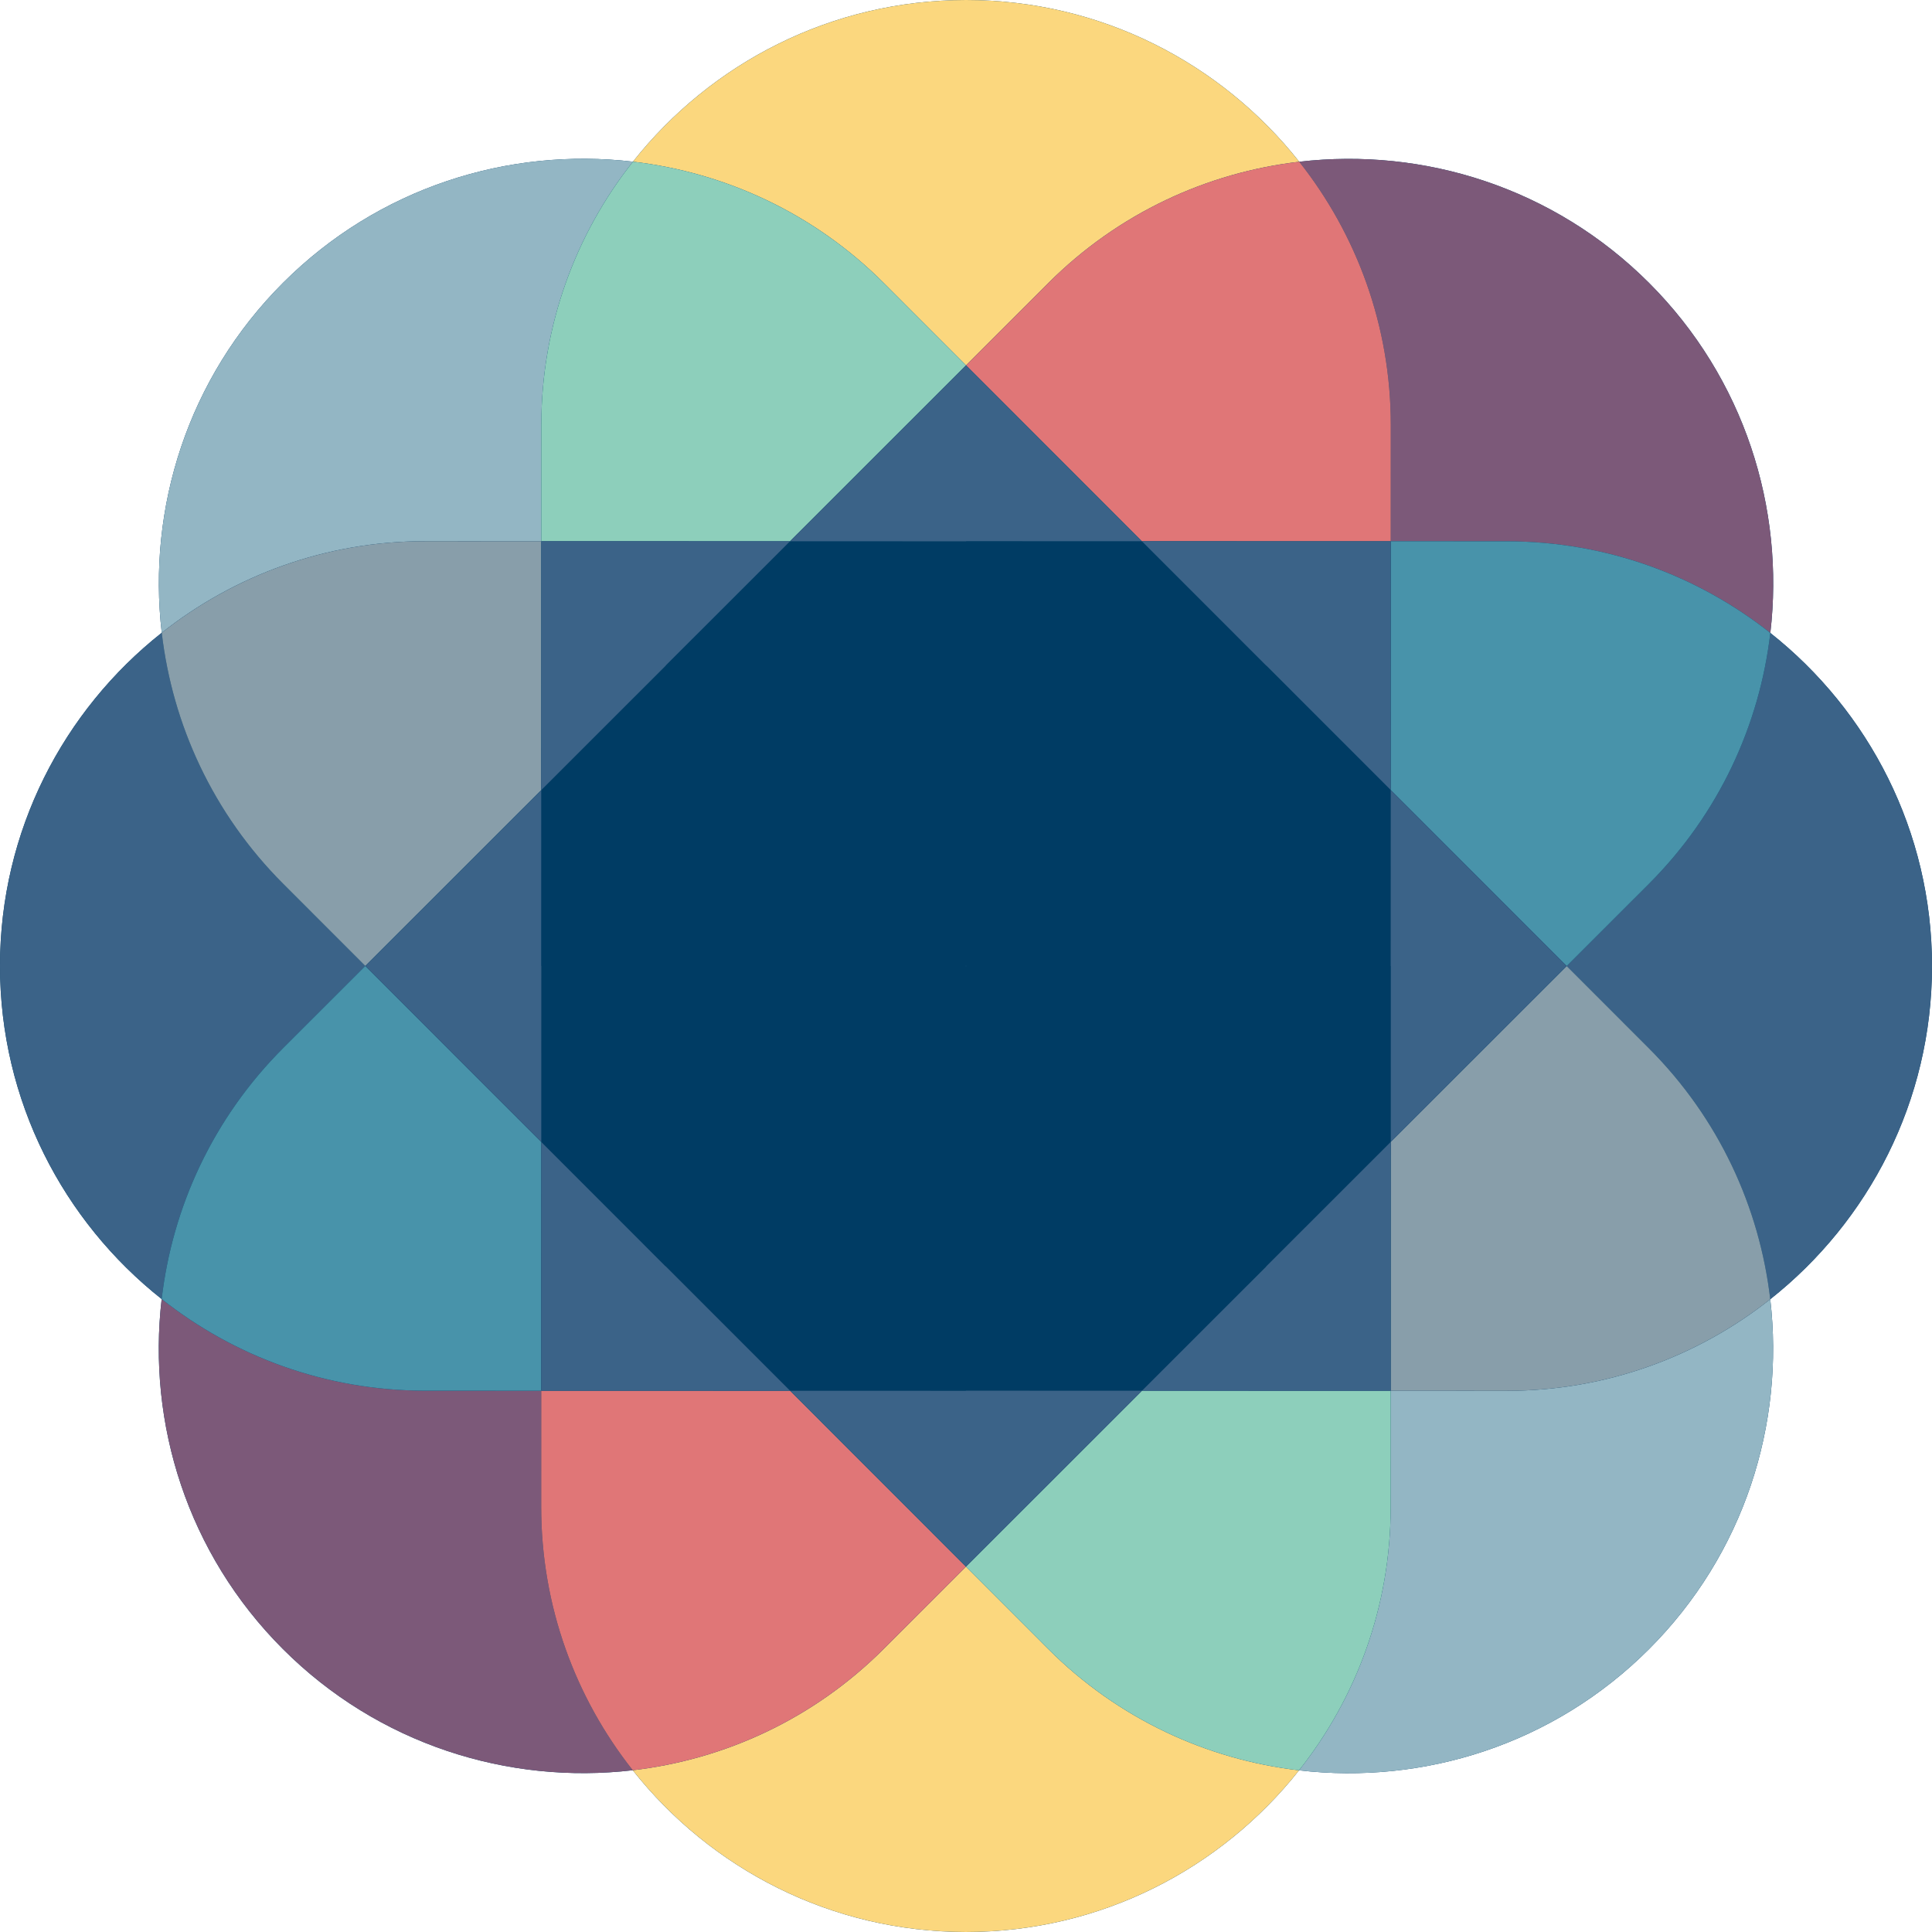<?xml version="1.0" encoding="UTF-8"?>
<svg xmlns="http://www.w3.org/2000/svg" width="680" height="680" viewBox="0 0 680 680" fill="none">
  <path d="M679.999 340.057C680.01 292.573 657.744 250.188 623.097 222.775C628.222 178.905 614.015 133.198 580.456 99.625C546.888 66.041 501.173 51.813 457.289 56.929C429.893 22.283 387.528 0.012 340.057 4.61207e-06C292.573 -0.012 250.188 22.254 222.775 56.901C178.905 51.776 133.198 65.984 99.625 99.543C66.041 133.111 51.813 178.826 56.929 222.709C22.283 250.107 0.012 292.472 4.61207e-06 339.943C-0.012 387.427 22.254 429.812 56.901 457.225C51.776 501.095 65.984 546.802 99.543 580.375C133.111 613.959 178.826 628.187 222.709 623.071C250.106 657.715 292.471 679.988 339.943 679.999C387.427 680.01 429.812 657.744 457.225 623.097C501.095 628.222 546.802 614.015 580.375 580.456C613.959 546.888 628.187 501.173 623.071 457.289C657.715 429.893 679.988 387.526 679.999 340.056V340.057ZM340.013 340.035H339.984L339.963 340.015V339.985L339.984 339.965H340.013L340.034 339.985V340.015L340.013 340.035Z" fill="#003C64"></path>
  <path d="M128.575 339.982L99.667 311.061C74.938 286.32 60.694 255.011 56.929 222.711C22.283 250.107 0.012 292.472 4.61207e-06 339.943C-0.012 387.427 22.254 429.812 56.901 457.225C60.676 424.914 74.935 393.598 99.685 368.86L128.575 339.982Z" fill="#3B6388"></path>
  <path d="M680 340.057C680.012 292.573 657.746 250.188 623.098 222.775C619.324 255.086 605.065 286.402 580.315 311.14L551.425 340.017L580.333 368.939C605.062 393.68 619.306 424.989 623.071 457.289C657.715 429.893 679.988 387.526 680 340.057Z" fill="#3B6388"></path>
  <path d="M190.512 190.487L190.523 149.596C190.531 114.615 202.599 82.405 222.775 56.901C178.905 51.776 133.198 65.984 99.625 99.543C66.041 133.111 51.813 178.826 56.929 222.709C82.446 202.531 114.672 190.47 149.666 190.477L190.512 190.487Z" fill="#93B6C4"></path>
  <path d="M128.575 339.982L190.492 278.095L190.512 190.489L149.665 190.479C114.67 190.47 82.444 202.531 56.928 222.711C60.694 255.011 74.936 286.32 99.666 311.061L128.575 339.982Z" fill="#889EAA"></path>
  <path d="M489.486 489.512L489.476 530.404C489.467 565.385 477.4 597.595 457.224 623.098C501.094 628.223 546.8 614.016 580.374 580.457C613.958 546.889 628.186 501.174 623.069 457.291C597.553 477.469 565.327 489.53 530.332 489.523L489.485 489.512H489.486Z" fill="#93B6C4"></path>
  <path d="M551.423 340.018L489.507 401.905L489.486 489.511L530.334 489.521C565.328 489.53 597.554 477.469 623.071 457.289C619.305 424.989 605.062 393.68 580.333 368.939L551.425 340.018H551.423Z" fill="#889EAA"></path>
  <path d="M340.017 128.575L368.939 99.667C393.68 74.938 424.989 60.694 457.289 56.929C429.893 22.283 387.528 0.012 340.057 4.61207e-06C292.573 -0.012 250.188 22.254 222.775 56.901C255.086 60.676 286.402 74.935 311.14 99.685L340.017 128.575Z" fill="#FBD77E"></path>
  <path d="M190.512 190.487L278.056 190.508L340.018 128.575L311.14 99.685C286.402 74.935 255.086 60.676 222.775 56.901C202.597 82.403 190.53 114.615 190.523 149.596L190.512 190.487Z" fill="#8DCFBB"></path>
  <path d="M234.321 234.222L278.056 190.508L190.512 190.488L190.492 278.094L234.304 234.304" fill="#3B6388"></path>
  <path d="M339.982 551.423L311.061 580.331C286.32 605.061 255.011 619.305 222.711 623.069C250.107 657.714 292.474 679.987 339.943 679.998C387.427 680.01 429.812 657.744 457.225 623.097C424.914 619.322 393.598 605.064 368.86 580.314L339.982 551.423Z" fill="#FBD77E"></path>
  <path d="M489.486 489.512L401.943 489.492L339.981 551.425L368.858 580.315C393.596 605.065 424.913 619.324 457.224 623.098C477.402 597.596 489.469 565.385 489.476 530.404L489.486 489.512Z" fill="#8DCFBB"></path>
  <path d="M445.679 445.777L401.943 489.492L489.486 489.512L489.507 401.905L445.696 445.696" fill="#3B6388"></path>
  <path d="M489.512 190.512L530.404 190.523C565.385 190.531 597.595 202.599 623.098 222.775C628.223 178.905 614.016 133.198 580.457 99.625C546.889 66.041 501.174 51.813 457.291 56.929C477.469 82.446 489.53 114.672 489.523 149.666L489.512 190.512Z" fill="#7C5979"></path>
  <path d="M489.512 190.512L489.492 278.056L551.425 340.018L580.315 311.14C605.065 286.402 619.324 255.086 623.098 222.775C597.596 202.597 565.385 190.53 530.404 190.523L489.512 190.512Z" fill="#4893AA"></path>
  <path d="M489.521 340.07L489.507 401.905L551.423 340.018L489.492 278.055L489.477 340" fill="#3B6388"></path>
  <path d="M340.018 128.575L401.905 190.492L489.511 190.512L489.521 149.665C489.53 114.67 477.469 82.444 457.289 56.928C424.989 60.694 393.68 74.936 368.939 99.666L340.018 128.575Z" fill="#E07677"></path>
  <path d="M445.777 234.321L489.492 278.056L489.512 190.512L401.905 190.492L445.696 234.304" fill="#3B6388"></path>
  <path d="M340.07 190.477L401.905 190.492L340.018 128.575L278.055 190.508L340 190.523" fill="#3B6388"></path>
  <path d="M190.487 489.486L149.596 489.476C114.615 489.467 82.405 477.4 56.901 457.224C51.776 501.094 65.984 546.8 99.543 580.374C133.111 613.958 178.826 628.186 222.709 623.069C202.531 597.553 190.47 565.327 190.477 530.332L190.487 489.485V489.486Z" fill="#7C5979"></path>
  <path d="M190.487 489.486L190.508 401.943L128.575 339.981L99.685 368.858C74.935 393.596 60.676 424.913 56.901 457.224C82.403 477.402 114.615 489.469 149.596 489.476L190.487 489.486Z" fill="#4893AA"></path>
  <path d="M190.477 339.93L190.492 278.094L128.575 339.982L190.508 401.943L190.523 340" fill="#3B6388"></path>
  <path d="M339.982 551.423L278.095 489.507L190.489 489.486L190.479 530.334C190.47 565.328 202.531 597.554 222.711 623.071C255.011 619.305 286.32 605.062 311.061 580.333L339.982 551.425V551.423Z" fill="#E07677"></path>
  <path d="M234.222 445.679L190.508 401.943L190.488 489.486L278.094 489.507L234.304 445.696" fill="#3B6388"></path>
  <path d="M339.93 489.521L278.094 489.507L339.982 551.423L401.943 489.492L340 489.477" fill="#3B6388"></path>
</svg>

